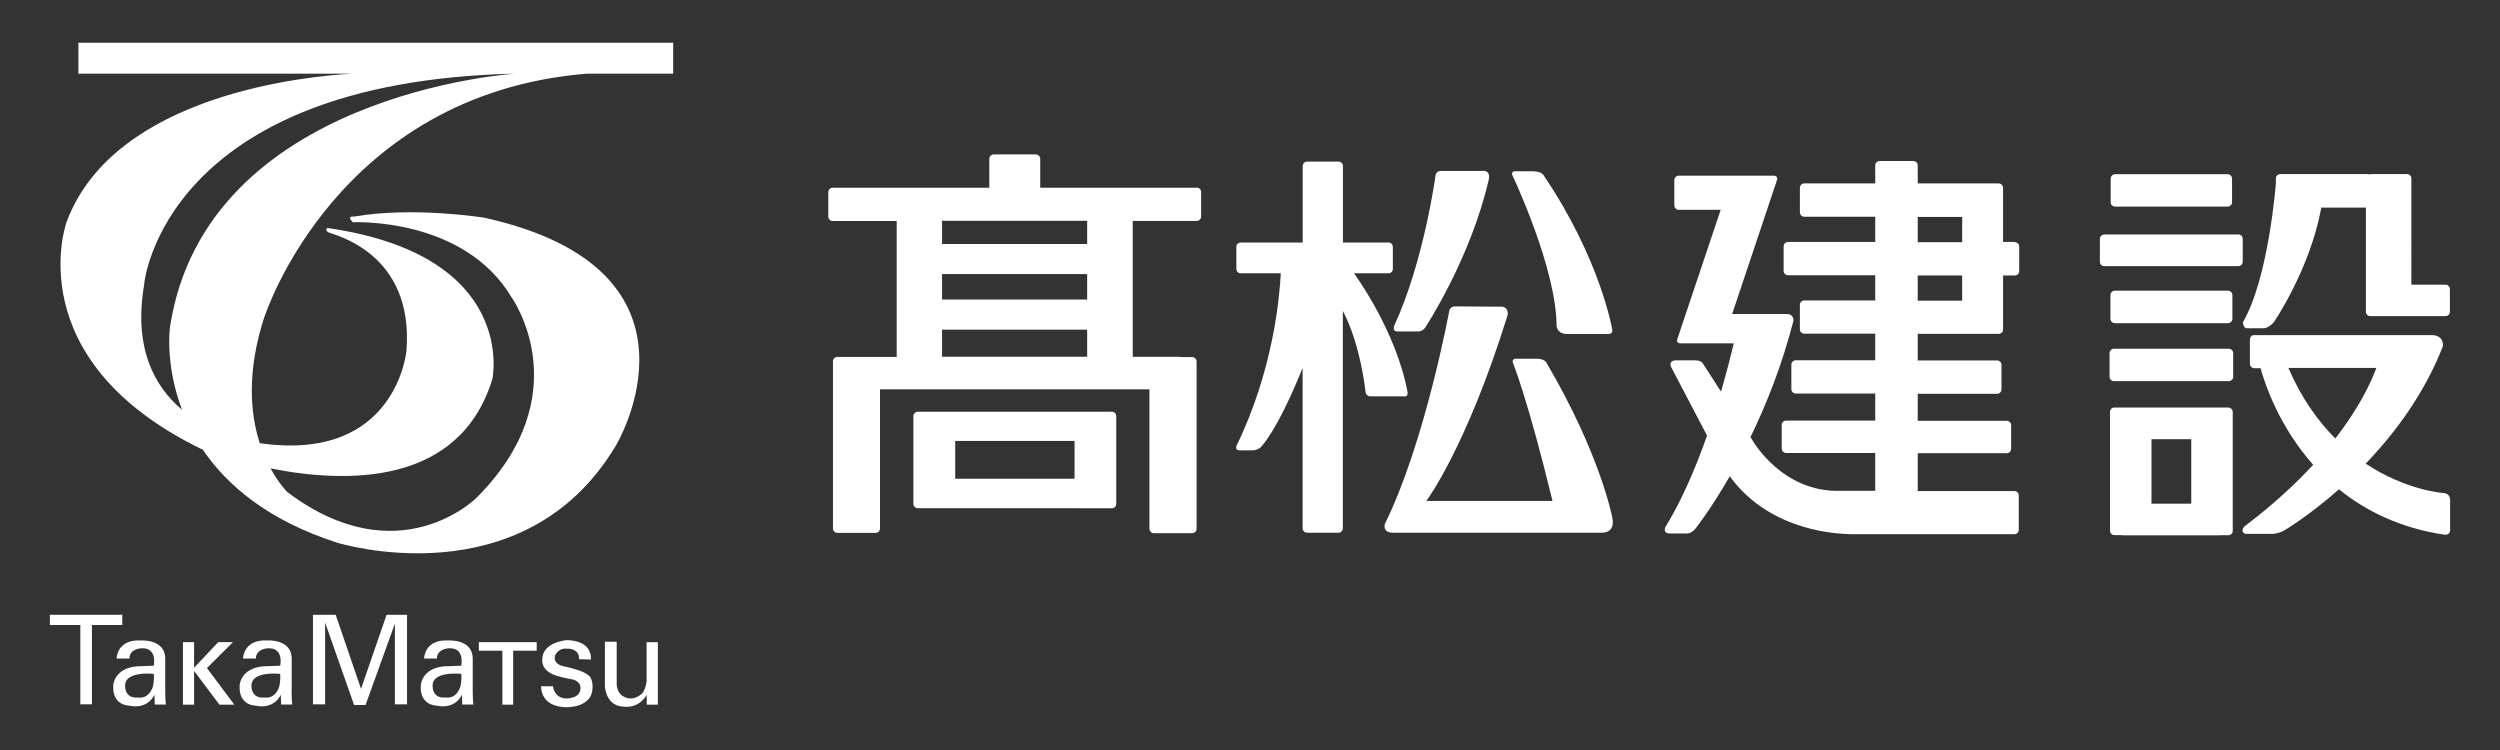 <?xml version="1.0" encoding="UTF-8"?><svg xmlns="http://www.w3.org/2000/svg" xmlns:xlink="http://www.w3.org/1999/xlink" viewBox="0 0 220 66"><rect x="0" y="0" width="220" height="66" fill="#333333" stroke="none"/><defs><style>.g{fill:none;}.h,.i{fill:#fff;}.i{fill-rule:evenodd;}.j{clip-path:url(#c);}</style><clipPath id="c"><rect class="g" width="220" height="66"/></clipPath></defs><g id="a"/><g id="b"><g class="j"><g><path class="h" d="M105.32,16.52h-13.78v-2.54c0-.21-.17-.39-.39-.39h-3.71c-.21,0-.38,.17-.38,.39v2.54h-13.78c-.21,0-.39,.17-.39,.39v2.15c0,.21,.17,.39,.39,.39h5.63v11.96h-5.22c-.21,0-.39,.17-.39,.38v14.72c0,.21,.17,.38,.39,.38h3.37c.21,0,.38-.17,.38-.38v-12.25h23.71v12.27c0,.21,.17,.39,.38,.39h3.38c.21,0,.39-.17,.39-.39v-14.72c0-.21-.17-.39-.39-.39h-1s-.08-.02-.13-.02h-4.1v-11.96h5.63c.21,0,.39-.17,.39-.39v-2.15c0-.21-.17-.39-.39-.39m-9.64,14.88h-12.77v-2.38h12.77v2.38Zm0-5.03h-12.77v-2.24h12.77v2.24Zm0-4.89h-12.77v-2.04h12.77v2.04Z"/><path class="h" d="M97.83,36.23h-.98s-.06,0-.09,0h-15.99c-.21,0-.39,.17-.39,.39v7.72c0,.21,.17,.38,.39,.38h14.08s.06,.01,.09,.01h2.9c.21,0,.39-.17,.39-.39v-7.72c0-.21-.17-.39-.39-.39m-3.28,5.9h-10.5v-3.33h10.5v3.33Z"/><path class="h" d="M123.88,34.58c-1-5.48-4.7-10.49-4.7-10.49-.01-.01-.02-.03-.04-.04h3.05c.21,0,.38-.17,.38-.38v-1.95c0-.21-.17-.38-.38-.38h-4.01v-6.73c0-.21-.17-.39-.39-.39h-2.76c-.21,0-.39,.17-.39,.39v6.73h-5.46c-.21,0-.38,.17-.38,.38v1.95c0,.21,.17,.38,.38,.38h3.53c-.1,2.04-.66,8.53-3.89,15.16,0,0-.17,.38,.21,.42h1.23c.21,0,.51-.12,.67-.26,0,0,1.4-1.29,3.7-6.99v14.11c0,.21,.18,.39,.39,.39h2.76c.21,0,.39-.17,.39-.39V27.36c1.58,2.98,2,7.14,2,7.14,.02,.21,.21,.38,.42,.38h3.09c.24-.05,.18-.29,.18-.29"/><path class="h" d="M122.96,29.17h1.86c.21,0,.48-.15,.59-.33,0,0,4.03-6.1,5.62-13.12,0,0,.16-.77-.63-.68h-3.63c-.21,0-.41,.17-.44,.38,0,0-1.01,7.54-3.64,13.25,0,0-.18,.5,.27,.5"/><path class="h" d="M136.99,28.73s.07,.69,.95,.66h3.63c.21,0,.35-.17,.31-.38,0,0-1.03-6.17-6.02-13.55,0,0-.14-.39-1.02-.39h-1.52c-.21,0-.32,.16-.23,.35,0,0,3.89,8.18,3.89,13.3"/><path class="h" d="M136.08,31.9s-.2-.37-.95-.33h-1.75c-.21,0-.32,.16-.24,.36,0,0,1.31,3.22,3.48,12.15h-11.1s3.53-4.69,7.16-16.38c0,0,.14-.82-.79-.71l-3.89-.03c-.21,0-.42,.17-.46,.37,0,0-2.13,11.59-5.66,18.75-.05,.11-.19,.78,.66,.8h18.18c.21,0,1.49,.14,1.15-1.38,0,0-1.04-5.53-5.79-13.59"/><path class="h" d="M177.31,21.29h-1.04v-4.76c0-.21-.18-.39-.39-.39h-7.12v-1.58c0-.21-.17-.39-.39-.39h-2.97c-.21,0-.38,.17-.38,.39v1.58h-6.24c-.21,0-.39,.17-.39,.39v2.15c0,.21,.17,.39,.39,.39h6.24v2.22h-7.67c-.21,0-.39,.17-.39,.39v2.15c0,.21,.17,.39,.39,.39h7.67v2.22h-6.24c-.21,0-.39,.17-.39,.39v2.15c0,.21,.17,.38,.39,.38h6.24v2.34h-6.99c-.21,0-.39,.17-.39,.39v2.15c0,.21,.17,.39,.39,.39h6.99v2.38h-7.84c-.21,0-.39,.17-.39,.38v2.08c0,.21,.17,.39,.39,.39h7.84v3.33h-3s-.02,0-.03,0c-5.2,.18-7.8-4.49-7.8-4.49l-.15-.23c1.38-2.83,2.77-6.3,3.78-10.23,0,0,.08-.61-.61-.61h-4.78l3.95-11.8c.07-.2-.05-.37-.26-.37h-8.4c-.21,0-.38,.17-.38,.39v2.22c0,.21,.17,.39,.38,.39h3.7l-3.82,11.39c-.07,.2,.05,.36,.26,.36h4.71c-.27,1.15-.65,2.62-1.12,4.25l-1.6-2.48c-.16-.27-.61-.27-.61-.27h-1.83s-.62,.03-.34,.61l3.15,6.01c-.98,2.78-2.2,5.66-3.67,8.06,0,0-.24,.52,.34,.55h1.49s.41,.07,.81-.41c0,0,1.34-1.68,3.03-4.62,3.2,4.41,8.41,5.03,10.5,5.09,.04,0,.07,.01,.11,.01h14.43c.21,0,.39-.17,.39-.38v-3.04c0-.21-.17-.38-.39-.38h-8.5v-3.33h7.83c.21,0,.39-.17,.39-.39v-2.08c0-.21-.17-.38-.39-.38h-7.83v-2.38h6.99c.21,0,.38-.18,.38-.39v-2.15c0-.21-.17-.39-.38-.39h-6.99v-2.34h7.12c.21,0,.39-.17,.39-.38v-4.76h1.04c.21,0,.38-.17,.38-.39v-2.15c0-.21-.17-.39-.38-.39m-8.55-2.22h3.91v2.22h-3.91v-2.22Zm3.91,7.37h-3.91v-2.22h3.91v2.22Z"/><path class="h" d="M186.13,18.18h9.9c.21,0,.39-.17,.39-.38v-2.08c0-.21-.17-.39-.39-.39h-9.9c-.21,0-.39,.17-.39,.39v2.08c0,.21,.18,.38,.39,.38"/><path class="h" d="M185.18,20.63h11.8c.21,0,.38,.17,.38,.38v2.02c0,.21-.17,.39-.39,.39h-11.8c-.21,0-.38-.17-.38-.38v-2.02c0-.21,.17-.38,.38-.38Z"/><path class="h" d="M186.1,28.44h9.96c.21,0,.39-.17,.39-.39v-2.08c0-.21-.17-.39-.39-.39h-9.96c-.21,0-.38,.17-.38,.39v2.08c0,.21,.17,.39,.38,.39"/><path class="h" d="M196.13,30.69h-10.1c-.21,0-.39,.17-.39,.39v2.08c0,.21,.17,.38,.39,.38h10.1c.21,0,.39-.17,.39-.38v-2.08c0-.21-.17-.39-.39-.39"/><path class="h" d="M196.1,35.86h-.67s-.05,0-.08,0h-9.29c-.21,0-.38,.17-.38,.38v10.46c0,.21,.17,.39,.38,.39h.64s.07,.02,.11,.02h8.54s.05,0,.08-.01h.67c.21,0,.38-.17,.38-.38v-10.46c0-.21-.17-.39-.38-.39m-6.77,2.78h3.5v5.67h-3.5v-5.67Z"/><path class="h" d="M215.22,25.05h-3.02V15.7c0-.21-.17-.38-.39-.38h-3.22s-.09,.01-.13,.03c-.04-.01-.09-.03-.13-.03h-7.66c-.21,0-.39,.17-.39,.38v.42s-.63,8.33-2.9,12.23c0,0,0,.54,.36,.54h1.45s.45,0,.91-.54c0,0,3.17-4.62,4.17-10.05v-.03h3.93v9.17c0,.21,.17,.38,.39,.38h6.62c.21,0,.38-.17,.38-.38v-2c0-.21-.17-.39-.38-.39"/><path class="h" d="M215.06,43.39s-3.28-.2-6.88-2.59c2.53-2.63,5.14-6.09,6.79-10.32,0,0,.16-.91-.88-.99,0,0-.02,0-.04,0h-15.68c-.21,0-.38,.17-.38,.39v2.13c0,.21,.17,.39,.38,.39h.56c.36,1.33,1.6,5.09,4.63,8.5-1.57,1.7-3.54,3.53-6.02,5.4,0,0-.48,.44,.05,.68h2.22s.43,.05,1.09-.23c0,0,2.19-1.27,4.93-3.69,2.32,1.88,5.37,3.42,9.33,4,0,0,.44,.03,.45-.41v-2.72s-.02-.49-.54-.54m-13.7-11.01h7.75c-.41,1.12-1.42,3.38-3.61,6.21-1.53-1.53-2.98-3.55-4.13-6.21"/><path class="h" d="M23.3,27.82S29.58,8.27,51.67,6.48h7.57V3.76H6.9v2.72H31.01c-3.94,.22-20.95,1.8-25.15,13.05,0,0-4.36,12.05,11.81,19.96,0,0,.06,.02,.17,.07,2.11,3.12,5.71,6.22,11.81,8.19,0,0,16.41,5.13,24.56-8.56,0,0,9.26-15.4-11.58-20.03,0,0-6.24-1.01-11.48-.1,0,0-.7-.1-.1,.5,0,0,9.76-.5,13.99,6.64,0,0,6.04,8.46-3.12,17.62,0,0-6.85,6.84-16.61-.5,0,0-.74-.7-1.5-2.1,6.63,1.32,16.64,1.57,19.52-7.87,0,0,2.32-10.87-14.53-13.29,0,0-.27,.2,.13,.4,.4,.2,7.52,1.75,6.84,10.4,0,0-.87,9.87-12.91,8.14-.83-2.57-1.18-6.3,.43-11.19m-10.6-2.85S14.34,7.18,45.35,6.48c0,0-27.28,1.71-30.4,22.35,0,0-.44,3.27,1.07,7.23-2.41-2.03-4.31-5.43-3.32-11.09"/><polygon class="h" points="10.76 54.1 4.39 54.1 4.39 55 7.07 55 7.07 61.98 8.09 61.98 8.09 55 10.76 55 10.76 54.1"/><path class="h" d="M14.54,60.76v-2.72c.06-1.82-2.11-1.68-2.11-1.68-2.17-.12-2.17,1.59-2.17,1.59h1.13c0-.87,1.04-.9,1.04-.9,1.45-.09,1.1,1.53,1.1,1.53l-1.53,.06c-1.97,.2-2.03,1.65-2.03,1.65-.12,1.8,1.36,1.8,1.36,1.8,1.74,.38,2.26-.96,2.26-.96l.03,.87h.98c-.06-.32-.06-1.25-.06-1.25m-1.07-.38c-.38,1.22-1.3,1.01-1.3,1.01-1.22,.12-1.16-1.01-1.16-1.01-.06-1.36,2.52-1.07,2.52-1.07,.06,.46-.06,1.07-.06,1.07"/><polygon class="h" points="20.62 62.01 18.21 58.79 20.5 56.51 19.2 56.51 17.08 58.76 17.08 56.51 16.1 56.51 16.1 62.01 17.08 62.01 17.08 59.04 19.31 62.01 20.62 62.01"/><path class="h" d="M25.67,60.76v-2.72c.06-1.82-2.11-1.68-2.11-1.68-2.17-.12-2.17,1.59-2.17,1.59h1.13c0-.87,1.04-.9,1.04-.9,1.45-.09,1.1,1.53,1.1,1.53l-1.54,.06c-1.97,.2-2.03,1.65-2.03,1.65-.12,1.8,1.36,1.8,1.36,1.8,1.74,.38,2.26-.96,2.26-.96l.03,.87h.98c-.06-.32-.06-1.25-.06-1.25m-1.07-.38c-.38,1.22-1.3,1.01-1.3,1.01-1.22,.12-1.16-1.01-1.16-1.01-.06-1.36,2.52-1.07,2.52-1.07,.06,.46-.06,1.07-.06,1.07"/><polygon class="h" points="34.75 54.1 34.02 54.1 31.77 60.62 29.54 54.1 28.61 54.1 27.54 54.1 27.54 61.98 28.61 61.98 28.61 54.79 31.16 62.04 32.17 62.04 34.75 54.88 34.75 61.98 35.82 61.98 35.82 54.1 34.75 54.1"/><path class="h" d="M41.6,60.76v-2.72c.06-1.82-2.11-1.68-2.11-1.68-2.17-.12-2.17,1.59-2.17,1.59h1.13c0-.87,1.04-.9,1.04-.9,1.45-.09,1.1,1.53,1.1,1.53l-1.53,.06c-1.97,.2-2.03,1.65-2.03,1.65-.12,1.8,1.36,1.8,1.36,1.8,1.74,.38,2.26-.96,2.26-.96l.03,.87h.98c-.06-.32-.06-1.25-.06-1.25m-1.07-.38c-.38,1.22-1.3,1.01-1.3,1.01-1.22,.12-1.16-1.01-1.16-1.01-.06-1.36,2.52-1.07,2.52-1.07,.06,.46-.06,1.07-.06,1.07"/><polygon class="h" points="47.23 56.51 42.14 56.51 42.14 57.26 44.21 57.26 44.21 62.01 45.16 62.01 45.16 57.26 47.23 57.26 47.23 56.51"/><path class="h" d="M52,58.04s.23-1.65-2.11-1.71c0,0-2.17,.15-2.17,1.71,0,0-.17,.99,1.25,1.42,1.42,.44,1.62,.17,2.06,.78,0,0,.41,1.1-1.07,1.22,0,0-1.1,.15-1.3-1.07h-1.04s-.14,1.82,2.26,1.85c0,0,2.23,.03,2.26-1.68,0,0,.09-.96-.49-1.22,0,0-.29-.32-2-.7,0,0-1.01-.12-.81-.95,0,0,.26-.67,1.01-.61,0,0,1.16-.09,1.1,.93l1.07,.03Z"/><path class="i" d="M56.9,56.51v3.47c-.07,.46-.21,.88-.43,1.07,0,0-.72,.75-1.62,.23,0,0-.58-.26-.58-1.13v-3.68h-1.04v3.91s.06,1.74,1.62,1.8c0,0,1.29,.27,2.06-1.03v.86h.98v-5.5h-.98Z"/></g></g></g><g id="d"/><g id="e"/><g id="f"/></svg>